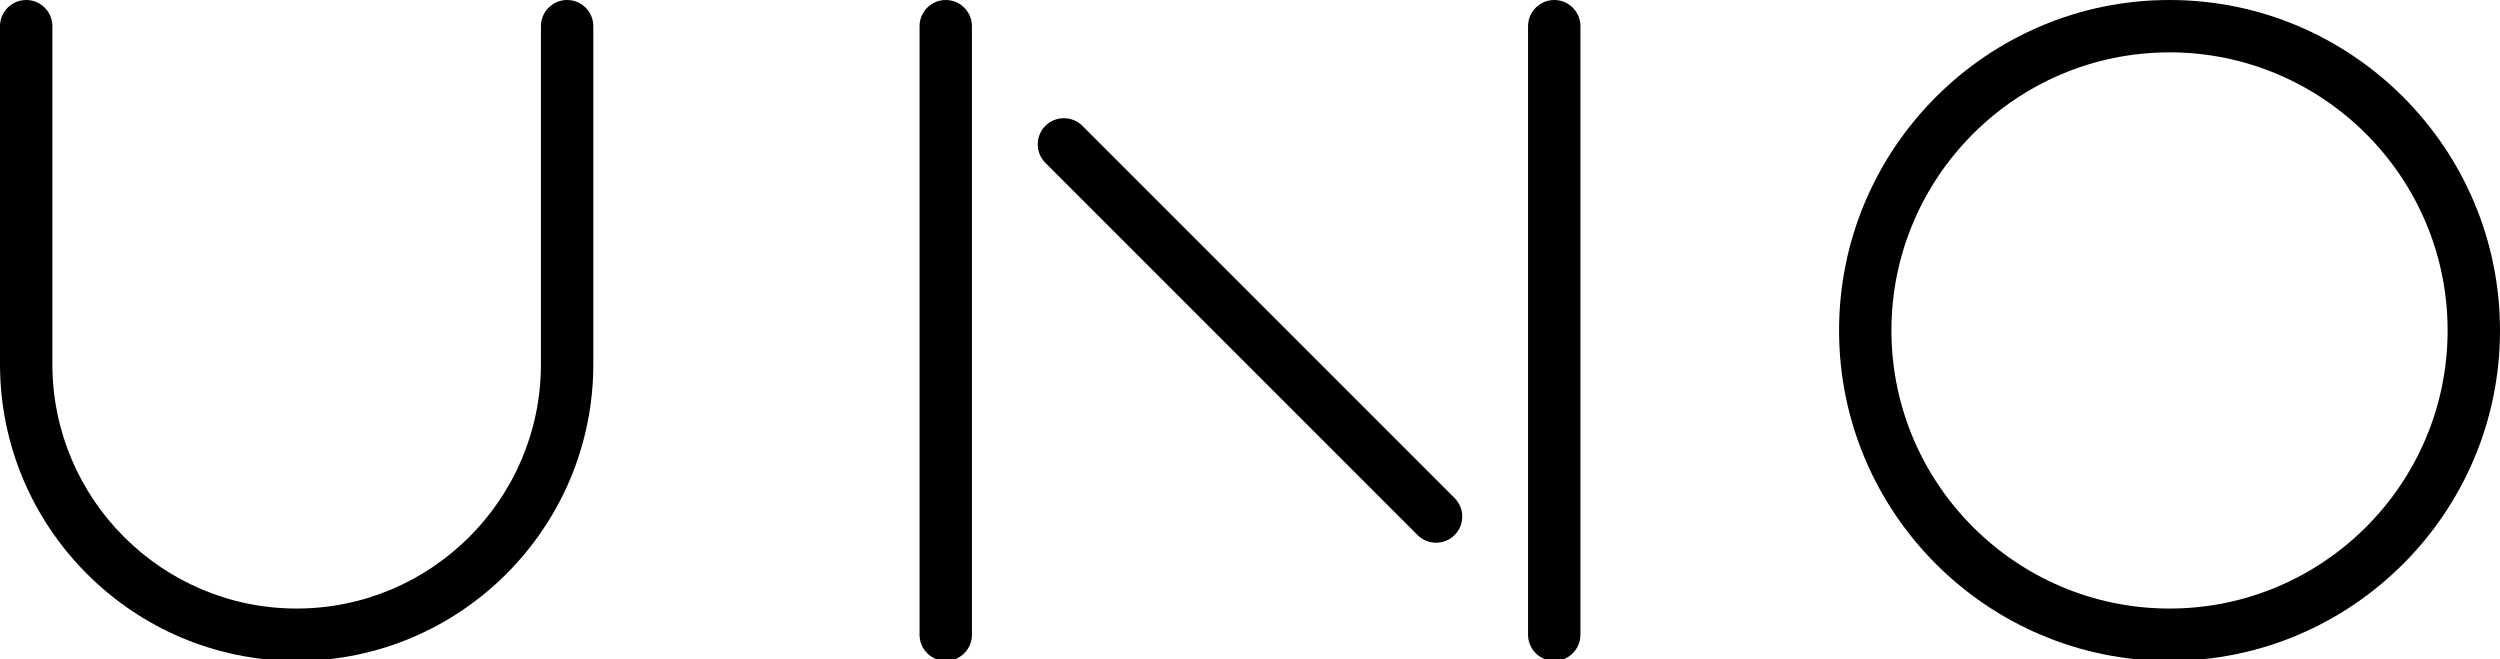 <?xml version="1.0" encoding="UTF-8"?> <svg xmlns="http://www.w3.org/2000/svg" width="91" height="24" viewBox="0 0 91 24" fill="none"><g clip-path="url(#clip0_75_455)"><path d="M52.273 19.755C52.029 19.755 51.785 19.662 51.599 19.476L38.052 5.928C37.681 5.557 37.681 4.952 38.052 4.581C38.424 4.209 39.028 4.209 39.4 4.581L52.947 18.129C53.319 18.502 53.319 19.105 52.947 19.476C52.761 19.662 52.517 19.755 52.273 19.755Z" fill="black"></path><path d="M34.425 24.057C33.899 24.057 33.472 23.631 33.472 23.104V0.954C33.472 0.428 33.898 0 34.425 0C34.952 0 35.379 0.427 35.379 0.954V23.105C35.379 23.631 34.952 24.058 34.425 24.058" fill="black"></path><path d="M56.575 24.057C56.049 24.057 55.621 23.631 55.621 23.104V0.954C55.621 0.428 56.048 0 56.575 0C57.102 0 57.528 0.427 57.528 0.954V23.105C57.528 23.631 57.102 24.058 56.575 24.058" fill="black"></path><path d="M78.971 1.906C73.389 1.906 68.848 6.447 68.848 12.029C68.848 17.61 73.389 22.151 78.971 22.151C84.553 22.151 89.093 17.61 89.093 12.029C89.093 6.447 84.552 1.906 78.971 1.906ZM78.971 24.057C72.338 24.057 66.942 18.661 66.942 12.029C66.942 5.396 72.34 0 78.971 0C85.603 0 91 5.396 91 12.029C91 18.661 85.604 24.057 78.971 24.057Z" fill="black"></path><path d="M10.797 24.057C4.844 24.057 0 19.213 0 13.259V0.954C0 0.427 0.427 0 0.954 0C1.48 0 1.907 0.427 1.907 0.954V13.26C1.907 18.163 5.896 22.151 10.798 22.151C15.701 22.151 19.69 18.163 19.69 13.26V0.954C19.69 0.428 20.116 0 20.643 0C21.17 0 21.597 0.427 21.597 0.954V13.26C21.597 19.215 16.753 24.058 10.798 24.058" fill="black"></path></g><defs><clipPath id="clip0_75_455"><rect width="91" height="24" fill="white"></rect></clipPath></defs></svg> 